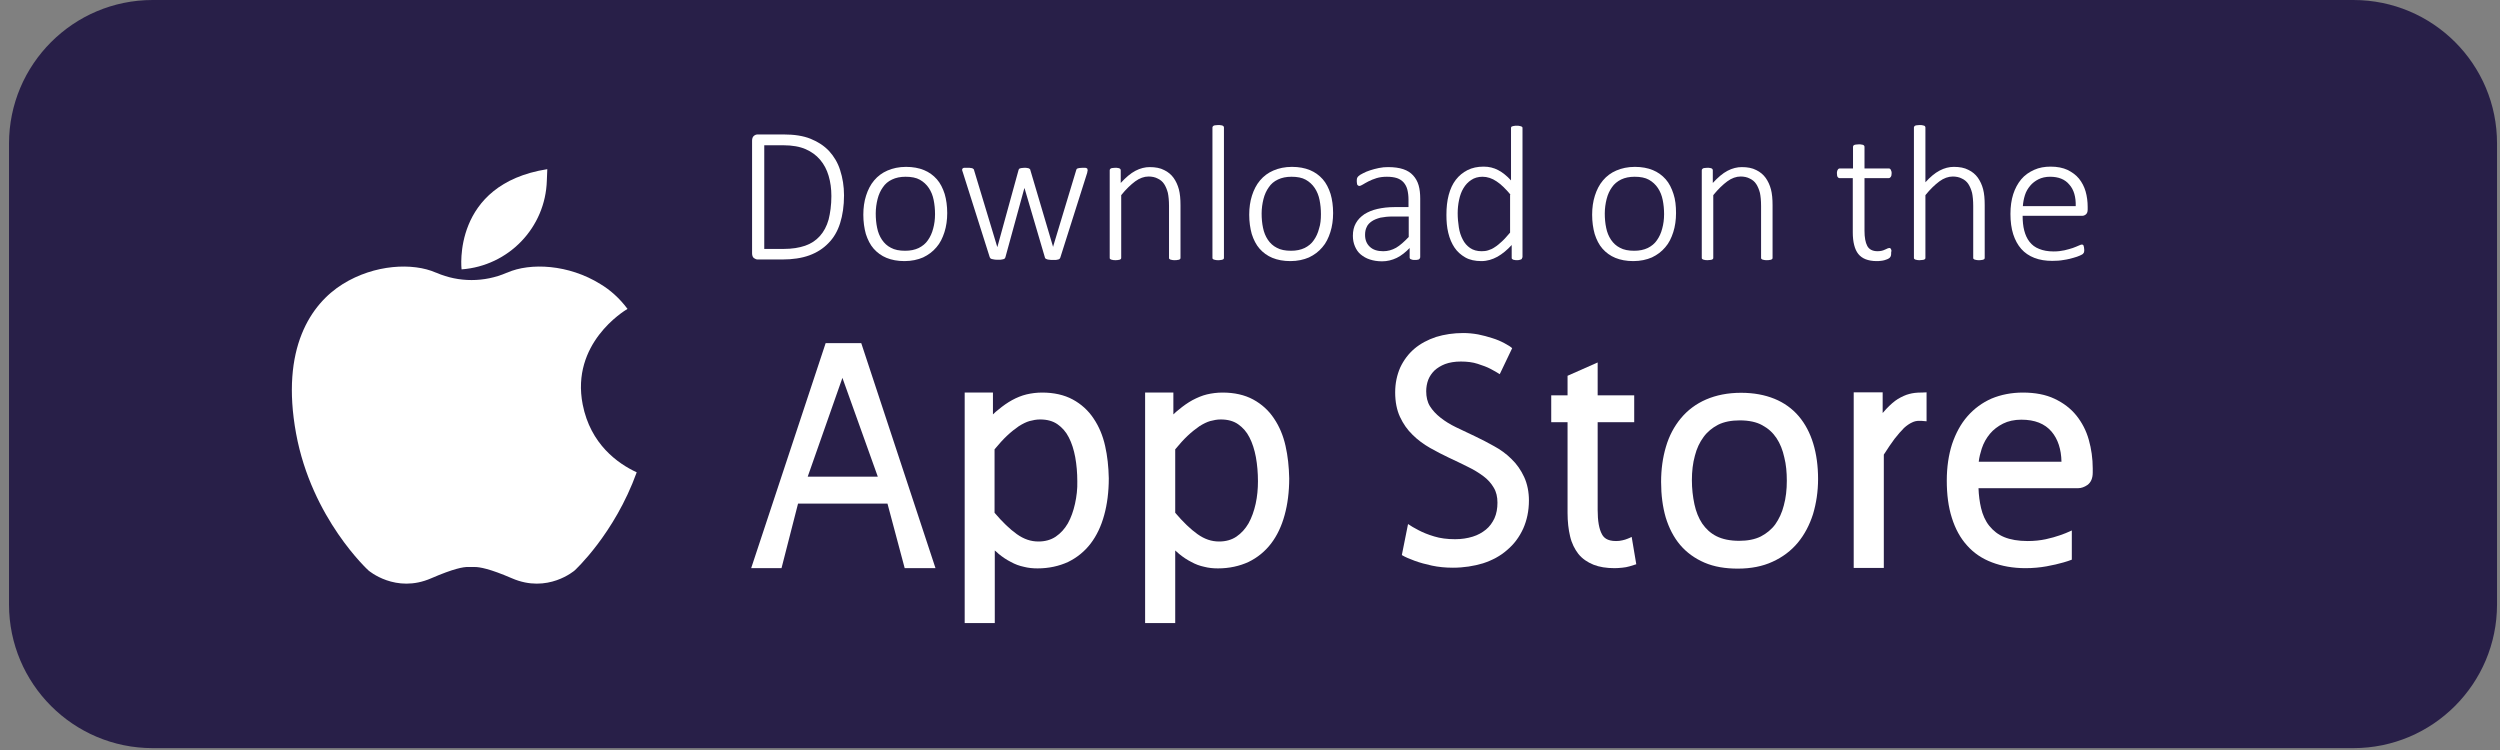 <svg width="230" height="69" viewBox="0 0 230 69" fill="none" xmlns="http://www.w3.org/2000/svg">
<rect x="0" y="0" width="230" height="69" fill="#808080" stroke="none"/>
<path d="M216.51 -0H14.045C6.75 -0 0.829 5.921 0.829 13.216V55.612C0.829 62.907 6.75 68.828 14.045 68.828H216.51C223.805 68.828 229.726 62.907 229.726 55.612V13.216C229.747 5.921 223.826 -0 216.51 -0Z" fill="#281F48"/>
<path d="M53.608 37.215C52.508 31.612 57.371 28.631 57.731 28.419C56.991 27.425 56.124 26.664 55.236 26.135C52.318 24.317 48.786 24.148 46.672 25.078C46.651 25.078 46.63 25.099 46.608 25.099C44.557 25.987 42.21 25.987 40.159 25.099C40.138 25.099 40.117 25.078 40.096 25.078C37.981 24.148 34.45 24.317 31.532 26.135C28.614 27.954 25.802 32.035 27.239 39.88C28.677 47.725 33.9 52.482 33.9 52.482C33.9 52.482 36.395 54.639 39.673 53.201C41.724 52.313 42.654 52.144 43.077 52.165C43.289 52.165 43.479 52.165 43.69 52.165C44.113 52.165 45.044 52.313 47.095 53.201C50.393 54.639 52.867 52.482 52.867 52.482C52.867 52.482 56.526 49.141 58.577 43.453C56.843 42.65 54.326 40.874 53.608 37.215Z" fill="white"/>
<path d="M42.464 24.782C42.464 24.782 41.534 16.958 50.351 15.563L50.309 16.62C50.182 20.934 46.799 24.465 42.464 24.782Z" fill="white"/>
<path d="M77.65 17.974C77.65 18.946 77.523 19.792 77.29 20.532C77.057 21.272 76.698 21.886 76.212 22.372C75.746 22.858 75.154 23.239 74.457 23.493C73.759 23.746 72.934 23.873 71.961 23.873H69.699C69.593 23.873 69.487 23.831 69.361 23.746C69.255 23.662 69.191 23.514 69.191 23.302V12.941C69.191 12.73 69.255 12.582 69.361 12.497C69.466 12.412 69.572 12.37 69.699 12.37H72.109C73.082 12.37 73.907 12.497 74.583 12.772C75.26 13.047 75.81 13.406 76.275 13.893C76.719 14.379 77.079 14.971 77.29 15.648C77.523 16.367 77.65 17.128 77.65 17.974ZM76.487 18.037C76.487 17.36 76.402 16.747 76.233 16.176C76.064 15.605 75.81 15.119 75.45 14.696C75.091 14.273 74.647 13.956 74.118 13.723C73.59 13.491 72.892 13.364 72.067 13.364H70.312V22.901H72.088C72.871 22.901 73.526 22.795 74.076 22.605C74.626 22.414 75.07 22.118 75.429 21.716C75.789 21.315 76.064 20.807 76.233 20.194C76.381 19.602 76.487 18.883 76.487 18.037Z" fill="white"/>
<path d="M87.144 19.602C87.144 20.236 87.059 20.828 86.89 21.357C86.721 21.885 86.488 22.372 86.15 22.752C85.812 23.154 85.41 23.45 84.924 23.683C84.437 23.894 83.866 24.021 83.211 24.021C82.576 24.021 82.027 23.915 81.561 23.725C81.096 23.535 80.695 23.239 80.377 22.879C80.06 22.52 79.828 22.055 79.658 21.526C79.51 20.997 79.426 20.405 79.426 19.75C79.426 19.115 79.51 18.523 79.68 17.995C79.849 17.466 80.081 17.001 80.42 16.599C80.758 16.197 81.16 15.901 81.646 15.69C82.132 15.478 82.703 15.352 83.359 15.352C83.993 15.352 84.543 15.457 85.008 15.648C85.473 15.838 85.875 16.134 86.192 16.493C86.509 16.853 86.742 17.318 86.911 17.847C87.059 18.354 87.144 18.946 87.144 19.602ZM86.023 19.707C86.023 19.242 85.981 18.819 85.896 18.396C85.812 17.974 85.664 17.614 85.452 17.297C85.241 16.98 84.966 16.726 84.627 16.536C84.289 16.345 83.845 16.261 83.317 16.261C82.83 16.261 82.428 16.345 82.069 16.515C81.71 16.684 81.435 16.916 81.223 17.233C81.012 17.529 80.843 17.889 80.737 18.312C80.631 18.735 80.568 19.179 80.568 19.644C80.568 20.109 80.61 20.553 80.695 20.955C80.779 21.378 80.927 21.737 81.139 22.055C81.35 22.372 81.625 22.625 81.963 22.795C82.302 22.985 82.746 23.07 83.274 23.07C83.761 23.07 84.162 22.985 84.522 22.816C84.86 22.647 85.156 22.414 85.368 22.097C85.579 21.801 85.748 21.441 85.854 21.018C85.96 20.638 86.023 20.194 86.023 19.707Z" fill="white"/>
<path d="M100.063 15.669C100.063 15.69 100.063 15.732 100.042 15.774C100.042 15.817 100.021 15.859 100.021 15.901L97.547 23.704C97.526 23.746 97.505 23.788 97.484 23.809C97.441 23.831 97.399 23.873 97.357 23.873C97.293 23.894 97.23 23.894 97.145 23.915C97.061 23.915 96.955 23.915 96.849 23.915C96.722 23.915 96.617 23.915 96.532 23.894C96.448 23.894 96.363 23.873 96.321 23.852C96.257 23.831 96.215 23.809 96.194 23.788C96.151 23.767 96.13 23.725 96.13 23.683L94.27 17.36L94.248 17.297L94.227 17.36L92.493 23.683C92.472 23.725 92.451 23.767 92.43 23.788C92.388 23.809 92.345 23.852 92.282 23.852C92.219 23.873 92.155 23.873 92.049 23.894C91.965 23.894 91.859 23.894 91.753 23.894C91.626 23.894 91.542 23.894 91.457 23.873C91.373 23.852 91.309 23.852 91.246 23.831C91.182 23.809 91.14 23.788 91.119 23.767C91.098 23.746 91.077 23.704 91.055 23.662L88.582 15.859C88.56 15.817 88.56 15.774 88.539 15.732C88.518 15.69 88.518 15.648 88.518 15.626C88.518 15.584 88.518 15.542 88.539 15.521C88.56 15.499 88.582 15.478 88.624 15.457C88.666 15.436 88.708 15.436 88.793 15.436C88.856 15.436 88.941 15.436 89.026 15.436C89.152 15.436 89.258 15.436 89.322 15.457C89.406 15.457 89.448 15.478 89.491 15.499C89.533 15.521 89.554 15.542 89.575 15.563C89.597 15.584 89.618 15.626 89.618 15.669L91.732 22.668L91.753 22.731L91.774 22.668L93.699 15.669C93.72 15.626 93.72 15.584 93.741 15.563C93.762 15.542 93.783 15.499 93.826 15.499C93.868 15.478 93.91 15.478 93.995 15.457C94.058 15.457 94.143 15.436 94.248 15.436C94.354 15.436 94.439 15.436 94.502 15.457C94.566 15.457 94.629 15.478 94.671 15.499C94.714 15.521 94.735 15.542 94.756 15.563C94.777 15.584 94.798 15.626 94.798 15.669L96.87 22.668L96.892 22.731V22.668L99.006 15.669C99.027 15.626 99.027 15.584 99.048 15.563C99.07 15.542 99.091 15.499 99.133 15.499C99.175 15.478 99.239 15.478 99.302 15.457C99.366 15.457 99.471 15.436 99.598 15.436C99.683 15.436 99.767 15.436 99.831 15.436C99.894 15.436 99.936 15.457 99.979 15.478C100.021 15.499 100.042 15.521 100.042 15.542C100.042 15.563 100.063 15.626 100.063 15.669Z" fill="white"/>
<path d="M108.606 23.704C108.606 23.746 108.606 23.767 108.585 23.809C108.564 23.831 108.543 23.873 108.5 23.873C108.458 23.894 108.416 23.915 108.331 23.915C108.268 23.936 108.183 23.936 108.077 23.936C107.972 23.936 107.887 23.936 107.824 23.915C107.76 23.894 107.697 23.894 107.654 23.873C107.612 23.852 107.591 23.831 107.57 23.809C107.549 23.788 107.549 23.746 107.549 23.704V18.946C107.549 18.46 107.506 18.037 107.443 17.741C107.358 17.424 107.253 17.17 107.105 16.937C106.957 16.705 106.745 16.535 106.513 16.43C106.28 16.303 105.984 16.239 105.667 16.239C105.265 16.239 104.842 16.387 104.44 16.684C104.039 16.98 103.595 17.402 103.151 17.952V23.704C103.151 23.746 103.151 23.767 103.129 23.809C103.108 23.831 103.087 23.873 103.045 23.873C103.003 23.894 102.96 23.915 102.876 23.915C102.812 23.936 102.728 23.936 102.622 23.936C102.516 23.936 102.432 23.936 102.368 23.915C102.305 23.894 102.241 23.894 102.199 23.873C102.157 23.852 102.136 23.831 102.114 23.809C102.093 23.788 102.093 23.746 102.093 23.704V15.69C102.093 15.647 102.093 15.626 102.114 15.584C102.136 15.542 102.157 15.521 102.199 15.499C102.241 15.478 102.284 15.457 102.347 15.457C102.41 15.457 102.495 15.436 102.601 15.436C102.706 15.436 102.791 15.436 102.854 15.457C102.918 15.457 102.96 15.478 103.002 15.499C103.045 15.521 103.066 15.542 103.087 15.584C103.108 15.605 103.108 15.647 103.108 15.69V16.832C103.573 16.324 104.017 15.944 104.462 15.711C104.906 15.478 105.35 15.373 105.773 15.373C106.301 15.373 106.745 15.457 107.105 15.647C107.464 15.817 107.76 16.07 107.972 16.366C108.183 16.662 108.352 17.022 108.458 17.424C108.564 17.825 108.606 18.312 108.606 18.883V23.704Z" fill="white"/>
<path d="M112.603 23.704C112.603 23.746 112.603 23.767 112.582 23.81C112.56 23.831 112.539 23.873 112.497 23.873C112.455 23.894 112.412 23.915 112.328 23.915C112.264 23.937 112.18 23.937 112.074 23.937C111.968 23.937 111.884 23.937 111.82 23.915C111.757 23.894 111.693 23.894 111.651 23.873C111.609 23.852 111.588 23.831 111.567 23.81C111.545 23.788 111.545 23.746 111.545 23.704V11.757C111.545 11.715 111.545 11.694 111.567 11.651C111.588 11.63 111.609 11.588 111.651 11.567C111.693 11.546 111.757 11.524 111.82 11.524C111.884 11.524 111.968 11.503 112.074 11.503C112.18 11.503 112.264 11.503 112.328 11.524C112.391 11.524 112.455 11.546 112.497 11.567C112.539 11.588 112.56 11.609 112.582 11.651C112.603 11.672 112.603 11.715 112.603 11.757V23.704Z" fill="white"/>
<path d="M122.646 19.602C122.646 20.236 122.562 20.828 122.392 21.357C122.223 21.885 121.991 22.372 121.652 22.752C121.314 23.154 120.912 23.45 120.426 23.683C119.94 23.894 119.369 24.021 118.713 24.021C118.079 24.021 117.529 23.915 117.064 23.725C116.599 23.535 116.197 23.239 115.88 22.879C115.563 22.52 115.33 22.055 115.161 21.526C115.013 20.997 114.928 20.405 114.928 19.75C114.928 19.115 115.013 18.523 115.182 17.995C115.351 17.466 115.584 17.001 115.922 16.599C116.26 16.197 116.662 15.901 117.148 15.69C117.635 15.478 118.206 15.352 118.861 15.352C119.496 15.352 120.045 15.457 120.511 15.648C120.976 15.838 121.378 16.134 121.695 16.493C122.012 16.853 122.244 17.318 122.414 17.847C122.562 18.354 122.646 18.946 122.646 19.602ZM121.526 19.707C121.526 19.242 121.483 18.819 121.399 18.396C121.314 17.974 121.166 17.614 120.955 17.297C120.743 16.98 120.468 16.726 120.13 16.536C119.792 16.345 119.348 16.261 118.819 16.261C118.333 16.261 117.931 16.345 117.571 16.515C117.212 16.684 116.937 16.916 116.726 17.233C116.514 17.529 116.345 17.889 116.239 18.312C116.134 18.735 116.07 19.179 116.07 19.644C116.07 20.109 116.112 20.553 116.197 20.955C116.282 21.378 116.43 21.737 116.641 22.055C116.852 22.372 117.127 22.625 117.466 22.795C117.804 22.985 118.248 23.07 118.777 23.07C119.263 23.07 119.665 22.985 120.024 22.816C120.363 22.647 120.659 22.414 120.87 22.097C121.081 21.801 121.251 21.441 121.356 21.018C121.483 20.638 121.526 20.194 121.526 19.707Z" fill="white"/>
<path d="M130.639 23.704C130.639 23.767 130.618 23.809 130.576 23.831C130.534 23.873 130.491 23.894 130.428 23.894C130.364 23.915 130.28 23.915 130.174 23.915C130.068 23.915 129.984 23.915 129.92 23.894C129.857 23.873 129.793 23.852 129.751 23.831C129.709 23.788 129.688 23.746 129.688 23.704V22.816C129.328 23.196 128.927 23.514 128.504 23.725C128.06 23.936 127.615 24.042 127.15 24.042C126.727 24.042 126.347 23.979 126.03 23.873C125.691 23.767 125.416 23.598 125.184 23.408C124.951 23.217 124.782 22.964 124.655 22.668C124.528 22.372 124.465 22.054 124.465 21.695C124.465 21.251 124.549 20.87 124.74 20.532C124.93 20.194 125.184 19.94 125.522 19.707C125.86 19.496 126.262 19.327 126.727 19.221C127.193 19.115 127.721 19.052 128.313 19.052H129.582V18.354C129.582 18.016 129.54 17.698 129.476 17.445C129.413 17.191 129.286 16.958 129.138 16.789C128.99 16.62 128.778 16.472 128.525 16.387C128.271 16.303 127.954 16.261 127.594 16.261C127.235 16.261 126.918 16.303 126.643 16.387C126.368 16.472 126.114 16.578 125.903 16.684C125.691 16.789 125.522 16.895 125.374 16.98C125.226 17.064 125.141 17.107 125.078 17.107C125.036 17.107 125.015 17.107 124.972 17.085C124.951 17.064 124.909 17.043 124.888 17.022C124.867 16.98 124.845 16.958 124.845 16.895C124.845 16.853 124.824 16.789 124.824 16.705C124.824 16.578 124.824 16.472 124.845 16.409C124.867 16.345 124.909 16.261 124.993 16.197C125.057 16.134 125.205 16.028 125.395 15.944C125.586 15.838 125.797 15.753 126.051 15.669C126.304 15.584 126.558 15.521 126.854 15.457C127.15 15.394 127.425 15.373 127.7 15.373C128.25 15.373 128.715 15.436 129.096 15.563C129.476 15.69 129.772 15.88 130.005 16.134C130.237 16.387 130.407 16.684 130.512 17.043C130.618 17.402 130.66 17.825 130.66 18.27V23.704H130.639ZM129.582 19.919H128.123C127.7 19.919 127.319 19.961 127.002 20.024C126.685 20.109 126.41 20.215 126.199 20.363C125.987 20.511 125.818 20.68 125.734 20.892C125.628 21.103 125.586 21.335 125.586 21.61C125.586 22.076 125.734 22.435 126.03 22.71C126.326 22.985 126.727 23.112 127.256 23.112C127.679 23.112 128.06 23.006 128.44 22.794C128.8 22.583 129.18 22.245 129.603 21.801V19.919H129.582Z" fill="white"/>
<path d="M140.028 23.704C140.028 23.746 140.028 23.788 140.006 23.81C139.985 23.831 139.964 23.873 139.922 23.873C139.88 23.894 139.837 23.894 139.774 23.915C139.71 23.936 139.647 23.936 139.562 23.936C139.478 23.936 139.393 23.936 139.33 23.915C139.266 23.915 139.224 23.894 139.182 23.873C139.14 23.852 139.118 23.831 139.097 23.81C139.076 23.788 139.076 23.746 139.076 23.704V22.541C138.653 23.006 138.209 23.366 137.765 23.619C137.3 23.873 136.814 24.021 136.285 24.021C135.714 24.021 135.207 23.915 134.805 23.683C134.403 23.45 134.065 23.154 133.811 22.773C133.557 22.393 133.367 21.949 133.24 21.42C133.113 20.892 133.071 20.363 133.071 19.771C133.071 19.094 133.134 18.481 133.282 17.931C133.43 17.381 133.642 16.916 133.938 16.536C134.234 16.155 134.593 15.859 135.016 15.648C135.439 15.436 135.925 15.33 136.496 15.33C136.983 15.33 137.427 15.436 137.828 15.648C138.23 15.859 138.632 16.176 139.013 16.599V11.799C139.013 11.757 139.013 11.736 139.034 11.693C139.055 11.651 139.076 11.63 139.118 11.63C139.161 11.609 139.224 11.588 139.288 11.588C139.351 11.566 139.436 11.566 139.541 11.566C139.647 11.566 139.732 11.566 139.795 11.588C139.858 11.609 139.922 11.609 139.964 11.63C140.006 11.651 140.028 11.672 140.049 11.693C140.07 11.714 140.07 11.757 140.07 11.799V23.704H140.028ZM138.97 17.91C138.526 17.381 138.103 16.959 137.68 16.684C137.279 16.409 136.835 16.261 136.391 16.261C135.989 16.261 135.629 16.366 135.354 16.557C135.058 16.747 134.826 17.001 134.636 17.318C134.445 17.635 134.318 17.995 134.234 18.396C134.149 18.798 134.107 19.2 134.107 19.623C134.107 20.067 134.149 20.49 134.213 20.913C134.276 21.336 134.403 21.716 134.572 22.033C134.741 22.372 134.974 22.625 135.249 22.816C135.524 23.006 135.883 23.112 136.306 23.112C136.517 23.112 136.729 23.091 136.919 23.027C137.131 22.964 137.321 22.879 137.532 22.731C137.744 22.604 137.955 22.414 138.188 22.203C138.421 21.991 138.653 21.716 138.928 21.399V17.91H138.97Z" fill="white"/>
<path d="M154.195 19.602C154.195 20.236 154.11 20.828 153.941 21.357C153.772 21.885 153.54 22.372 153.201 22.752C152.863 23.154 152.461 23.45 151.975 23.683C151.488 23.894 150.918 24.021 150.262 24.021C149.628 24.021 149.078 23.915 148.613 23.725C148.147 23.535 147.746 23.239 147.429 22.879C147.111 22.52 146.879 22.055 146.71 21.526C146.562 20.997 146.477 20.405 146.477 19.75C146.477 19.115 146.562 18.523 146.731 17.995C146.9 17.466 147.133 17.001 147.471 16.599C147.809 16.197 148.211 15.901 148.697 15.69C149.184 15.478 149.755 15.352 150.41 15.352C151.044 15.352 151.594 15.457 152.059 15.648C152.525 15.838 152.926 16.134 153.244 16.493C153.561 16.853 153.793 17.318 153.962 17.847C154.132 18.354 154.195 18.946 154.195 19.602ZM153.096 19.707C153.096 19.242 153.053 18.819 152.969 18.396C152.884 17.974 152.736 17.614 152.525 17.297C152.313 16.98 152.038 16.726 151.7 16.536C151.362 16.345 150.918 16.261 150.389 16.261C149.903 16.261 149.501 16.345 149.141 16.515C148.803 16.684 148.507 16.916 148.296 17.233C148.084 17.529 147.915 17.889 147.809 18.312C147.703 18.735 147.64 19.179 147.64 19.644C147.64 20.109 147.682 20.553 147.767 20.955C147.851 21.378 147.999 21.737 148.211 22.055C148.422 22.372 148.697 22.625 149.036 22.795C149.374 22.985 149.818 23.07 150.347 23.07C150.833 23.07 151.235 22.985 151.594 22.816C151.933 22.647 152.229 22.414 152.44 22.097C152.651 21.801 152.821 21.441 152.926 21.018C153.032 20.638 153.096 20.194 153.096 19.707Z" fill="white"/>
<path d="M163.076 23.704C163.076 23.746 163.076 23.767 163.055 23.809C163.034 23.831 163.013 23.873 162.97 23.873C162.928 23.894 162.886 23.915 162.801 23.915C162.738 23.936 162.653 23.936 162.548 23.936C162.442 23.936 162.357 23.936 162.294 23.915C162.23 23.894 162.167 23.894 162.125 23.873C162.082 23.852 162.061 23.831 162.04 23.809C162.019 23.788 162.019 23.746 162.019 23.704V18.946C162.019 18.46 161.977 18.037 161.913 17.741C161.829 17.424 161.723 17.17 161.575 16.937C161.427 16.705 161.215 16.535 160.983 16.43C160.75 16.303 160.454 16.239 160.137 16.239C159.735 16.239 159.312 16.387 158.911 16.684C158.509 16.98 158.065 17.402 157.621 17.952V23.704C157.621 23.746 157.621 23.767 157.6 23.809C157.578 23.831 157.557 23.873 157.515 23.873C157.473 23.894 157.43 23.915 157.346 23.915C157.261 23.915 157.198 23.936 157.092 23.936C156.986 23.936 156.902 23.936 156.838 23.915C156.775 23.894 156.711 23.894 156.669 23.873C156.627 23.852 156.606 23.831 156.585 23.809C156.563 23.788 156.563 23.746 156.563 23.704V15.69C156.563 15.647 156.563 15.626 156.585 15.584C156.606 15.563 156.627 15.521 156.669 15.499C156.711 15.478 156.754 15.457 156.817 15.457C156.881 15.457 156.965 15.436 157.071 15.436C157.177 15.436 157.261 15.436 157.325 15.457C157.388 15.457 157.43 15.478 157.473 15.499C157.515 15.521 157.536 15.542 157.557 15.584C157.578 15.605 157.578 15.647 157.578 15.69V16.832C158.044 16.324 158.488 15.944 158.932 15.711C159.376 15.478 159.82 15.373 160.243 15.373C160.771 15.373 161.215 15.457 161.575 15.647C161.934 15.817 162.23 16.07 162.442 16.366C162.653 16.662 162.822 17.022 162.928 17.424C163.034 17.825 163.076 18.312 163.076 18.883V23.704Z" fill="white"/>
<path d="M173.987 23.218C173.987 23.344 173.987 23.45 173.966 23.514C173.945 23.598 173.903 23.662 173.86 23.704C173.818 23.746 173.755 23.788 173.67 23.831C173.586 23.873 173.48 23.894 173.374 23.936C173.268 23.979 173.142 23.979 173.015 24C172.888 24.021 172.761 24.021 172.655 24.021C172.253 24.021 171.915 23.958 171.64 23.852C171.365 23.746 171.133 23.577 170.964 23.366C170.794 23.154 170.668 22.879 170.583 22.541C170.498 22.203 170.456 21.822 170.456 21.378V16.388H169.251C169.166 16.388 169.103 16.345 169.061 16.282C169.018 16.218 168.997 16.092 168.997 15.944C168.997 15.859 168.997 15.796 169.018 15.753C169.039 15.69 169.039 15.648 169.082 15.605C169.103 15.563 169.124 15.542 169.166 15.521C169.209 15.499 169.23 15.499 169.272 15.499H170.477V13.533C170.477 13.491 170.477 13.47 170.498 13.427C170.519 13.385 170.541 13.364 170.583 13.343C170.625 13.322 170.689 13.3 170.752 13.3C170.816 13.3 170.9 13.279 171.006 13.279C171.112 13.279 171.196 13.279 171.26 13.3C171.323 13.3 171.386 13.322 171.429 13.343C171.471 13.364 171.492 13.385 171.513 13.427C171.534 13.448 171.534 13.491 171.534 13.533V15.499H173.755C173.797 15.499 173.839 15.499 173.86 15.521C173.903 15.542 173.924 15.563 173.945 15.605C173.966 15.648 173.987 15.69 174.008 15.753C174.03 15.817 174.03 15.88 174.03 15.944C174.03 16.092 174.008 16.197 173.945 16.282C173.903 16.345 173.839 16.388 173.755 16.388H171.534V21.23C171.534 21.843 171.619 22.308 171.788 22.625C171.957 22.943 172.275 23.112 172.74 23.112C172.888 23.112 173.015 23.091 173.12 23.07C173.226 23.048 173.332 23.006 173.416 22.964C173.501 22.922 173.586 22.9 173.649 22.858C173.712 22.837 173.776 22.816 173.818 22.816C173.839 22.816 173.882 22.816 173.903 22.837C173.924 22.858 173.945 22.879 173.966 22.9C173.987 22.943 173.987 22.964 174.008 23.027C174.03 23.091 173.987 23.154 173.987 23.218Z" fill="white"/>
<path d="M182.593 23.704C182.593 23.746 182.593 23.767 182.572 23.81C182.551 23.831 182.53 23.873 182.488 23.873C182.445 23.894 182.403 23.915 182.318 23.915C182.255 23.937 182.17 23.937 182.065 23.937C181.959 23.937 181.874 23.937 181.811 23.915C181.747 23.894 181.684 23.894 181.642 23.873C181.599 23.852 181.578 23.831 181.557 23.81C181.536 23.788 181.536 23.746 181.536 23.704V18.946C181.536 18.46 181.494 18.037 181.43 17.741C181.346 17.424 181.24 17.17 181.092 16.938C180.944 16.705 180.732 16.536 180.5 16.43C180.267 16.303 179.971 16.24 179.654 16.24C179.252 16.24 178.829 16.388 178.428 16.684C178.026 16.98 177.582 17.403 177.138 17.953V23.704C177.138 23.746 177.138 23.767 177.117 23.81C177.096 23.831 177.074 23.873 177.032 23.873C176.99 23.894 176.948 23.915 176.863 23.915C176.778 23.915 176.715 23.937 176.609 23.937C176.503 23.937 176.419 23.937 176.355 23.915C176.292 23.894 176.229 23.894 176.186 23.873C176.144 23.852 176.123 23.831 176.102 23.81C176.081 23.788 176.081 23.746 176.081 23.704V11.757C176.081 11.715 176.081 11.694 176.102 11.651C176.123 11.63 176.144 11.588 176.186 11.567C176.229 11.546 176.292 11.524 176.355 11.524C176.419 11.524 176.503 11.503 176.609 11.503C176.715 11.503 176.799 11.503 176.863 11.524C176.926 11.546 176.99 11.546 177.032 11.567C177.074 11.588 177.096 11.609 177.117 11.651C177.138 11.672 177.138 11.715 177.138 11.757V16.768C177.582 16.282 178.005 15.922 178.449 15.69C178.893 15.457 179.316 15.352 179.76 15.352C180.288 15.352 180.733 15.436 181.092 15.627C181.451 15.796 181.747 16.049 181.959 16.345C182.17 16.642 182.34 17.001 182.445 17.403C182.551 17.804 182.593 18.291 182.593 18.862V23.704Z" fill="white"/>
<path d="M192.066 19.285C192.066 19.496 192.003 19.644 191.897 19.729C191.791 19.813 191.686 19.855 191.559 19.855H186.082C186.082 20.342 186.124 20.807 186.23 21.209C186.336 21.611 186.484 21.949 186.716 22.245C186.949 22.541 187.224 22.752 187.605 22.9C187.964 23.048 188.408 23.133 188.937 23.133C189.317 23.133 189.635 23.091 189.931 23.027C190.227 22.964 190.48 22.879 190.692 22.816C190.903 22.731 191.094 22.668 191.22 22.604C191.368 22.541 191.453 22.499 191.516 22.499C191.559 22.499 191.58 22.499 191.622 22.52C191.643 22.541 191.686 22.562 191.686 22.604C191.707 22.647 191.707 22.689 191.728 22.752C191.728 22.816 191.749 22.879 191.749 22.964C191.749 23.006 191.749 23.048 191.749 23.091C191.749 23.133 191.728 23.154 191.728 23.197C191.728 23.239 191.707 23.26 191.686 23.281C191.664 23.302 191.643 23.345 191.622 23.366C191.601 23.387 191.495 23.45 191.347 23.514C191.199 23.577 190.988 23.662 190.734 23.725C190.48 23.788 190.205 23.873 189.867 23.915C189.529 23.979 189.19 24 188.81 24C188.197 24 187.647 23.915 187.161 23.725C186.674 23.535 186.272 23.26 185.955 22.9C185.638 22.541 185.384 22.076 185.215 21.547C185.046 21.018 184.961 20.384 184.961 19.686C184.961 19.01 185.046 18.396 185.215 17.868C185.384 17.339 185.638 16.874 185.955 16.493C186.272 16.113 186.674 15.838 187.139 15.627C187.605 15.415 188.112 15.33 188.662 15.33C189.275 15.33 189.783 15.436 190.205 15.627C190.628 15.838 190.988 16.092 191.263 16.43C191.538 16.768 191.749 17.17 191.876 17.614C192.003 18.058 192.066 18.544 192.066 19.031V19.285ZM190.967 18.967C190.988 18.122 190.797 17.445 190.375 16.98C189.973 16.493 189.381 16.261 188.598 16.261C188.197 16.261 187.837 16.345 187.541 16.493C187.245 16.641 186.97 16.853 186.78 17.085C186.568 17.339 186.399 17.614 186.294 17.952C186.188 18.291 186.124 18.629 186.103 18.967H190.967Z" fill="white"/>
<path d="M101.67 41.022C101.459 40.07 101.099 39.225 100.613 38.506C100.127 37.766 99.471 37.173 98.689 36.751C97.906 36.328 96.955 36.116 95.876 36.116C95.369 36.116 94.883 36.18 94.439 36.285C93.995 36.391 93.529 36.581 93.106 36.814C92.683 37.047 92.261 37.343 91.859 37.681C91.69 37.808 91.52 37.956 91.351 38.125V36.116H88.751V57.325H91.52V50.643C91.647 50.749 91.774 50.854 91.88 50.96C92.239 51.256 92.62 51.51 93.001 51.7C93.381 51.912 93.783 52.06 94.185 52.144C94.587 52.25 95.01 52.292 95.454 52.292C96.49 52.292 97.441 52.081 98.266 51.7C99.091 51.298 99.788 50.727 100.338 50.009C100.888 49.29 101.311 48.402 101.586 47.387C101.861 46.393 102.009 45.251 102.009 44.003C101.987 42.946 101.882 41.952 101.67 41.022ZM98.9 46.35C98.752 47.006 98.541 47.619 98.245 48.148C97.949 48.655 97.589 49.057 97.124 49.374C96.68 49.67 96.151 49.818 95.538 49.818C94.84 49.818 94.206 49.607 93.55 49.142C92.895 48.676 92.218 48.021 91.499 47.175V41.339C91.901 40.853 92.282 40.43 92.641 40.092C93.022 39.732 93.402 39.436 93.741 39.203C94.079 38.992 94.417 38.823 94.713 38.738C95.031 38.654 95.348 38.59 95.686 38.59C96.342 38.59 96.87 38.738 97.293 39.034C97.716 39.33 98.076 39.732 98.329 40.239C98.604 40.768 98.794 41.381 98.921 42.058C99.048 42.756 99.112 43.517 99.112 44.278C99.133 44.976 99.048 45.674 98.9 46.35Z" fill="white"/>
<path d="M118.269 41.022C118.058 40.071 117.698 39.225 117.212 38.506C116.726 37.766 116.07 37.174 115.288 36.751C114.505 36.328 113.554 36.116 112.476 36.116C111.968 36.116 111.482 36.18 111.038 36.285C110.594 36.391 110.15 36.581 109.706 36.814C109.283 37.047 108.86 37.343 108.458 37.681C108.289 37.808 108.12 37.956 107.95 38.125V36.116H105.35V57.325H108.12V50.643C108.246 50.749 108.373 50.855 108.479 50.96C108.839 51.256 109.219 51.51 109.6 51.7C109.98 51.912 110.382 52.06 110.784 52.144C111.186 52.25 111.609 52.292 112.053 52.292C113.089 52.292 114.04 52.081 114.865 51.7C115.69 51.299 116.387 50.728 116.937 50.009C117.487 49.29 117.91 48.402 118.185 47.387C118.46 46.393 118.608 45.251 118.608 44.004C118.586 42.946 118.481 41.952 118.269 41.022ZM115.52 46.351C115.372 47.006 115.161 47.619 114.865 48.148C114.569 48.655 114.209 49.057 113.744 49.374C113.3 49.67 112.772 49.818 112.158 49.818C111.461 49.818 110.826 49.607 110.171 49.142C109.515 48.677 108.839 48.021 108.12 47.175V41.339C108.521 40.853 108.902 40.43 109.261 40.092C109.642 39.732 110.023 39.436 110.361 39.203C110.699 38.992 111.038 38.823 111.334 38.738C111.651 38.654 111.968 38.59 112.306 38.59C112.962 38.59 113.491 38.738 113.913 39.034C114.336 39.33 114.696 39.732 114.95 40.24C115.224 40.768 115.415 41.382 115.542 42.058C115.668 42.756 115.732 43.517 115.732 44.278C115.732 44.976 115.668 45.674 115.52 46.351Z" fill="white"/>
<path d="M165.487 38.294C164.895 37.596 164.133 37.047 163.245 36.687C162.357 36.328 161.342 36.137 160.179 36.137C158.974 36.137 157.896 36.349 156.965 36.751C156.035 37.152 155.252 37.744 154.639 38.484C154.026 39.224 153.561 40.092 153.265 41.106C152.969 42.1 152.821 43.179 152.821 44.342C152.821 45.547 152.969 46.647 153.244 47.598C153.54 48.571 153.984 49.438 154.576 50.136C155.168 50.833 155.929 51.383 156.817 51.764C157.705 52.144 158.72 52.313 159.883 52.313C161.089 52.313 162.167 52.102 163.076 51.679C164.007 51.256 164.789 50.664 165.402 49.924C166.015 49.184 166.481 48.296 166.798 47.302C167.094 46.308 167.263 45.23 167.263 44.067C167.263 42.883 167.115 41.783 166.819 40.81C166.523 39.838 166.079 38.992 165.487 38.294ZM164.387 44.236C164.387 45.039 164.303 45.801 164.112 46.498C163.943 47.175 163.668 47.746 163.33 48.232C162.992 48.698 162.526 49.078 161.998 49.353C161.448 49.628 160.771 49.755 160.01 49.755C159.164 49.755 158.467 49.607 157.917 49.332C157.367 49.057 156.944 48.655 156.606 48.169C156.267 47.661 156.035 47.069 155.887 46.393C155.739 45.695 155.654 44.955 155.654 44.172C155.654 43.369 155.739 42.608 155.929 41.931C156.098 41.255 156.373 40.684 156.733 40.197C157.071 39.732 157.536 39.351 158.065 39.077C158.615 38.802 159.291 38.675 160.052 38.675C160.898 38.675 161.596 38.823 162.125 39.119C162.674 39.415 163.097 39.795 163.436 40.303C163.774 40.81 164.007 41.403 164.155 42.079C164.324 42.735 164.387 43.475 164.387 44.236Z" fill="white"/>
<path d="M79.236 31.57H75.959L69.107 52.271H71.899L73.421 46.329H81.647L83.232 52.271H86.066L79.236 31.57ZM74.309 43.855L77.502 34.763L80.758 43.855H74.309Z" fill="white"/>
<path d="M140.218 43.876C139.922 43.242 139.542 42.692 139.055 42.227C138.59 41.762 138.04 41.36 137.448 41.043C136.877 40.726 136.285 40.408 135.693 40.134C135.101 39.859 134.53 39.584 133.959 39.309C133.431 39.055 132.944 38.759 132.522 38.421C132.12 38.104 131.803 37.765 131.549 37.364C131.316 36.983 131.211 36.518 131.211 35.989C131.211 35.63 131.274 35.27 131.401 34.932C131.528 34.615 131.718 34.34 131.972 34.086C132.226 33.853 132.564 33.642 132.944 33.494C133.346 33.346 133.833 33.261 134.403 33.261C134.974 33.261 135.503 33.325 135.947 33.473C136.412 33.621 136.814 33.769 137.131 33.938C137.47 34.128 137.766 34.276 137.977 34.424L139.119 32.035C138.992 31.908 138.759 31.76 138.4 31.57C138.083 31.401 137.702 31.232 137.279 31.105C136.877 30.978 136.433 30.851 135.989 30.766C135.524 30.682 135.059 30.639 134.615 30.639C133.727 30.639 132.881 30.766 132.12 30.999C131.359 31.253 130.682 31.612 130.132 32.077C129.582 32.542 129.138 33.135 128.821 33.811C128.525 34.488 128.356 35.249 128.356 36.095C128.356 36.962 128.504 37.723 128.8 38.357C129.096 38.992 129.477 39.541 129.963 40.007C130.428 40.472 130.978 40.874 131.57 41.212C132.141 41.529 132.733 41.846 133.325 42.121C133.917 42.396 134.488 42.671 135.038 42.946C135.566 43.2 136.053 43.496 136.476 43.813C136.877 44.109 137.195 44.468 137.427 44.87C137.66 45.251 137.766 45.716 137.766 46.245C137.766 46.773 137.681 47.26 137.491 47.682C137.3 48.084 137.047 48.444 136.708 48.719C136.37 48.993 135.968 49.226 135.482 49.374C134.996 49.522 134.467 49.607 133.875 49.607C133.135 49.607 132.5 49.522 131.951 49.353C131.38 49.184 130.915 48.993 130.513 48.782C130.111 48.571 129.773 48.38 129.54 48.211L128.969 51.066C129.286 51.256 129.688 51.425 130.153 51.594C130.618 51.764 131.147 51.911 131.739 52.038C132.331 52.165 132.987 52.229 133.663 52.229C134.657 52.229 135.588 52.081 136.433 51.827C137.279 51.552 138.04 51.15 138.654 50.6C139.288 50.072 139.774 49.416 140.134 48.634C140.472 47.873 140.662 47.006 140.662 46.033C140.662 45.272 140.514 44.511 140.218 43.876Z" fill="white"/>
<path d="M149.734 49.564C149.586 49.628 149.438 49.67 149.247 49.712C149.078 49.755 148.888 49.776 148.676 49.776C147.831 49.776 147.535 49.437 147.386 49.162C147.112 48.676 146.985 47.915 146.985 46.921V38.844H150.347V36.37H146.985V33.346L144.215 34.572V36.37H142.713V38.844H144.215V47.175C144.215 47.999 144.299 48.718 144.447 49.332C144.595 49.987 144.87 50.516 145.209 50.96C145.568 51.404 146.033 51.721 146.604 51.954C147.133 52.165 147.788 52.271 148.549 52.271C148.782 52.271 149.015 52.25 149.247 52.228C149.48 52.207 149.712 52.165 149.924 52.102C150.157 52.038 150.347 51.975 150.537 51.911L150.114 49.395C150.008 49.459 149.882 49.501 149.734 49.564Z" fill="white"/>
<path d="M176.778 36.116C176.736 36.116 176.694 36.116 176.673 36.116C176.334 36.116 175.975 36.158 175.658 36.243C175.319 36.327 174.96 36.497 174.6 36.708C174.262 36.919 173.903 37.237 173.543 37.617C173.437 37.744 173.311 37.871 173.205 37.998V36.095H170.541V52.25H173.311V41.825C173.67 41.254 174.008 40.768 174.304 40.366C174.622 39.964 174.918 39.626 175.171 39.372C175.425 39.14 175.679 38.971 175.911 38.865C176.123 38.759 176.334 38.717 176.546 38.717C176.609 38.717 176.673 38.717 176.757 38.717L177.244 38.759V36.095L176.778 36.116Z" fill="white"/>
<path d="M190.607 48.803C190.544 48.824 190.481 48.867 190.417 48.888C190.185 48.993 189.889 49.12 189.508 49.247C189.148 49.374 188.704 49.501 188.218 49.607C187.732 49.712 187.161 49.776 186.548 49.776C185.681 49.776 184.962 49.649 184.391 49.416C183.82 49.184 183.376 48.824 183.016 48.38C182.657 47.936 182.403 47.365 182.255 46.731C182.128 46.181 182.044 45.568 182.022 44.913H191.2C191.474 44.913 191.77 44.807 192.045 44.617C192.363 44.384 192.532 44.003 192.532 43.475V43.094C192.532 42.185 192.405 41.297 192.172 40.472C191.94 39.626 191.538 38.865 191.03 38.231C190.502 37.575 189.825 37.068 189.022 36.687C188.218 36.306 187.245 36.116 186.104 36.116C185.067 36.116 184.095 36.306 183.228 36.666C182.361 37.047 181.621 37.596 181.008 38.294C180.394 38.992 179.929 39.859 179.591 40.853C179.274 41.846 179.104 42.967 179.104 44.215C179.104 45.505 179.252 46.646 179.57 47.64C179.887 48.655 180.352 49.501 180.965 50.178C181.578 50.875 182.361 51.404 183.27 51.742C184.158 52.081 185.194 52.271 186.336 52.271C187.034 52.271 187.689 52.208 188.281 52.102C188.874 51.996 189.402 51.869 189.846 51.742C190.142 51.658 190.396 51.573 190.607 51.489V48.803ZM182.319 41.276C182.488 40.747 182.763 40.282 183.08 39.901C183.397 39.52 183.82 39.203 184.285 38.971C184.75 38.738 185.321 38.611 185.956 38.611C187.203 38.611 188.112 38.971 188.747 39.711C189.318 40.387 189.635 41.318 189.656 42.481H182.044C182.086 42.079 182.192 41.677 182.319 41.276Z" fill="white"/>
</svg>
